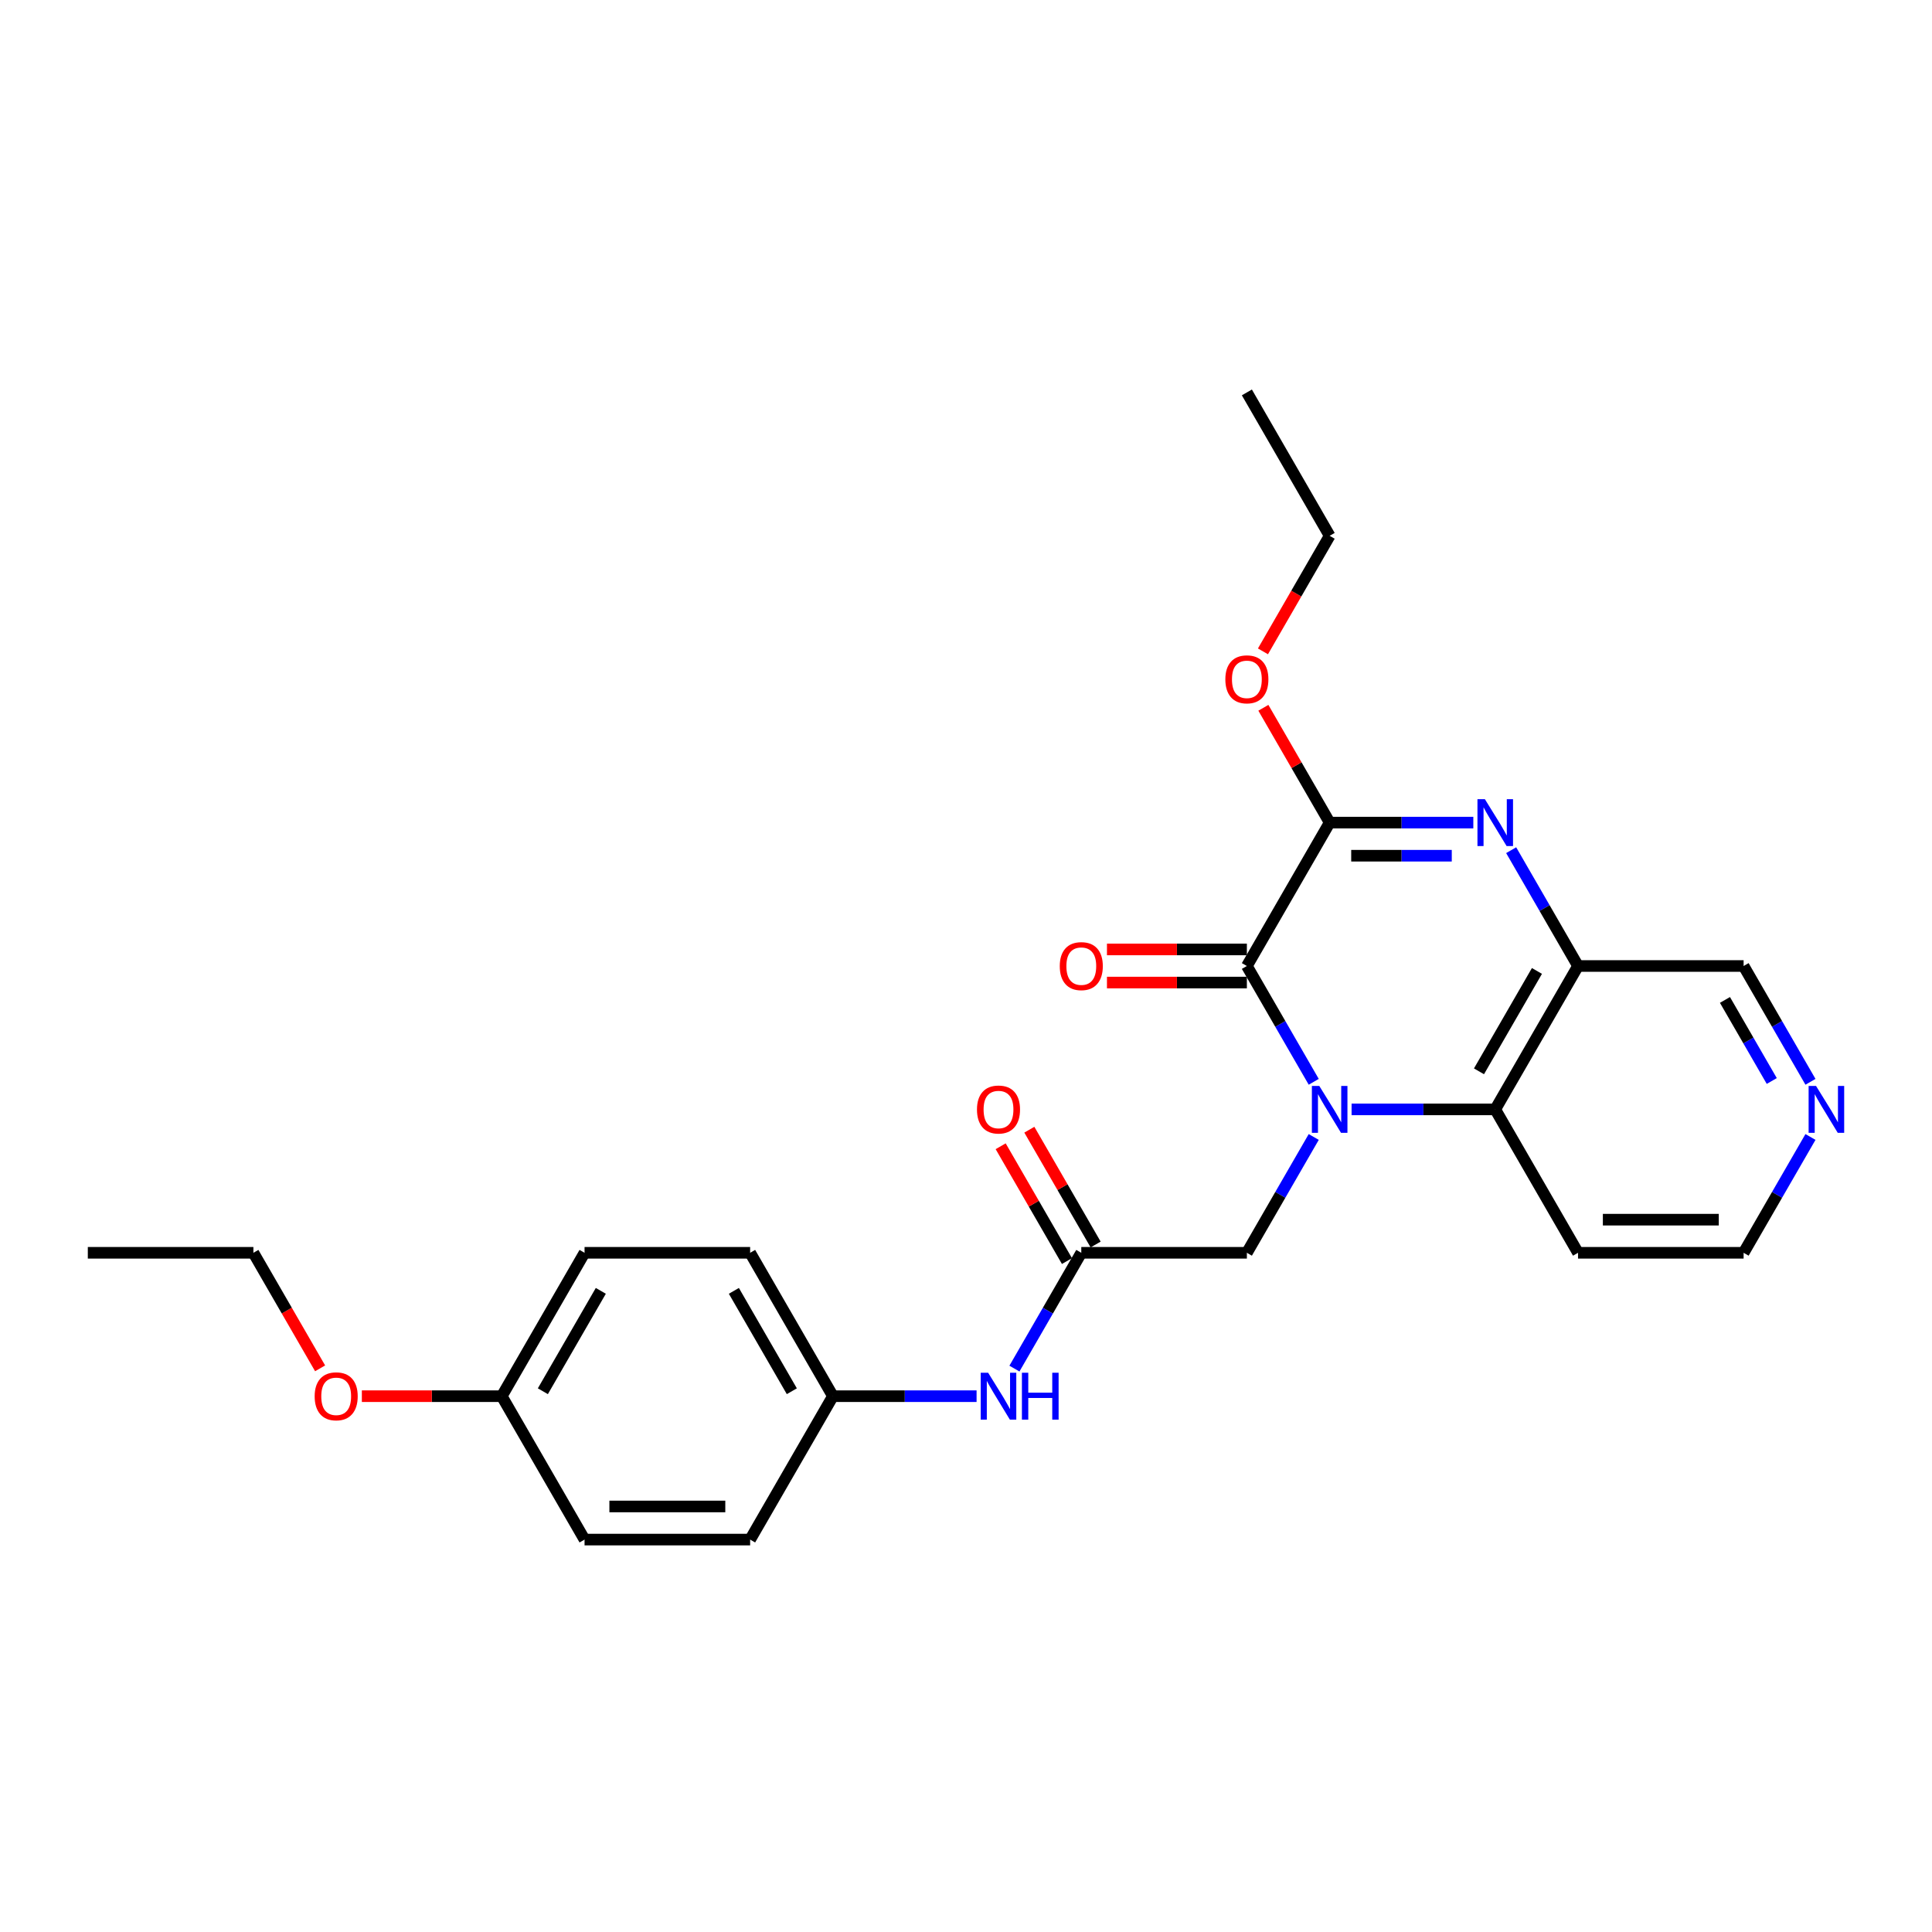 <?xml version='1.0' encoding='iso-8859-1'?>
<svg version='1.1' baseProfile='full'
              xmlns='http://www.w3.org/2000/svg'
                      xmlns:rdkit='http://www.rdkit.org/xml'
                      xmlns:xlink='http://www.w3.org/1999/xlink'
                  xml:space='preserve'
width='1000px' height='1000px' viewBox='0 0 1000 1000'>
<!-- END OF HEADER -->
<rect style='opacity:1.0;fill:#FFFFFF;stroke:none' width='1000' height='1000' x='0' y='0'> </rect>
<path class='bond-0' d='M 679.987,559.943 L 662.683,529.972' style='fill:none;fill-rule:evenodd;stroke:#0000FF;stroke-width:6px;stroke-linecap:butt;stroke-linejoin:miter;stroke-opacity:1' />
<path class='bond-0' d='M 662.683,529.972 L 645.379,500' style='fill:none;fill-rule:evenodd;stroke:#000000;stroke-width:6px;stroke-linecap:butt;stroke-linejoin:miter;stroke-opacity:1' />
<path class='bond-3' d='M 699.578,574.221 L 736.756,574.221' style='fill:none;fill-rule:evenodd;stroke:#0000FF;stroke-width:6px;stroke-linecap:butt;stroke-linejoin:miter;stroke-opacity:1' />
<path class='bond-3' d='M 736.756,574.221 L 773.934,574.221' style='fill:none;fill-rule:evenodd;stroke:#000000;stroke-width:6px;stroke-linecap:butt;stroke-linejoin:miter;stroke-opacity:1' />
<path class='bond-5' d='M 679.987,588.5 L 662.683,618.471' style='fill:none;fill-rule:evenodd;stroke:#0000FF;stroke-width:6px;stroke-linecap:butt;stroke-linejoin:miter;stroke-opacity:1' />
<path class='bond-5' d='M 662.683,618.471 L 645.379,648.443' style='fill:none;fill-rule:evenodd;stroke:#000000;stroke-width:6px;stroke-linecap:butt;stroke-linejoin:miter;stroke-opacity:1' />
<path class='bond-2' d='M 645.379,500 L 688.231,425.779' style='fill:none;fill-rule:evenodd;stroke:#000000;stroke-width:6px;stroke-linecap:butt;stroke-linejoin:miter;stroke-opacity:1' />
<path class='bond-8' d='M 645.379,491.43 L 609.169,491.43' style='fill:none;fill-rule:evenodd;stroke:#000000;stroke-width:6px;stroke-linecap:butt;stroke-linejoin:miter;stroke-opacity:1' />
<path class='bond-8' d='M 609.169,491.43 L 572.959,491.43' style='fill:none;fill-rule:evenodd;stroke:#FF0000;stroke-width:6px;stroke-linecap:butt;stroke-linejoin:miter;stroke-opacity:1' />
<path class='bond-8' d='M 645.379,508.57 L 609.169,508.57' style='fill:none;fill-rule:evenodd;stroke:#000000;stroke-width:6px;stroke-linecap:butt;stroke-linejoin:miter;stroke-opacity:1' />
<path class='bond-8' d='M 609.169,508.57 L 572.959,508.57' style='fill:none;fill-rule:evenodd;stroke:#FF0000;stroke-width:6px;stroke-linecap:butt;stroke-linejoin:miter;stroke-opacity:1' />
<path class='bond-1' d='M 782.177,440.057 L 799.482,470.028' style='fill:none;fill-rule:evenodd;stroke:#0000FF;stroke-width:6px;stroke-linecap:butt;stroke-linejoin:miter;stroke-opacity:1' />
<path class='bond-1' d='M 799.482,470.028 L 816.786,500' style='fill:none;fill-rule:evenodd;stroke:#000000;stroke-width:6px;stroke-linecap:butt;stroke-linejoin:miter;stroke-opacity:1' />
<path class='bond-26' d='M 762.587,425.779 L 725.409,425.779' style='fill:none;fill-rule:evenodd;stroke:#0000FF;stroke-width:6px;stroke-linecap:butt;stroke-linejoin:miter;stroke-opacity:1' />
<path class='bond-26' d='M 725.409,425.779 L 688.231,425.779' style='fill:none;fill-rule:evenodd;stroke:#000000;stroke-width:6px;stroke-linecap:butt;stroke-linejoin:miter;stroke-opacity:1' />
<path class='bond-26' d='M 751.433,442.919 L 725.409,442.919' style='fill:none;fill-rule:evenodd;stroke:#0000FF;stroke-width:6px;stroke-linecap:butt;stroke-linejoin:miter;stroke-opacity:1' />
<path class='bond-26' d='M 725.409,442.919 L 699.384,442.919' style='fill:none;fill-rule:evenodd;stroke:#000000;stroke-width:6px;stroke-linecap:butt;stroke-linejoin:miter;stroke-opacity:1' />
<path class='bond-11' d='M 688.231,425.779 L 671.075,396.064' style='fill:none;fill-rule:evenodd;stroke:#000000;stroke-width:6px;stroke-linecap:butt;stroke-linejoin:miter;stroke-opacity:1' />
<path class='bond-11' d='M 671.075,396.064 L 653.919,366.35' style='fill:none;fill-rule:evenodd;stroke:#FF0000;stroke-width:6px;stroke-linecap:butt;stroke-linejoin:miter;stroke-opacity:1' />
<path class='bond-4' d='M 773.934,574.221 L 816.786,500' style='fill:none;fill-rule:evenodd;stroke:#000000;stroke-width:6px;stroke-linecap:butt;stroke-linejoin:miter;stroke-opacity:1' />
<path class='bond-4' d='M 765.517,554.518 L 795.514,502.563' style='fill:none;fill-rule:evenodd;stroke:#000000;stroke-width:6px;stroke-linecap:butt;stroke-linejoin:miter;stroke-opacity:1' />
<path class='bond-12' d='M 773.934,574.221 L 816.786,648.443' style='fill:none;fill-rule:evenodd;stroke:#000000;stroke-width:6px;stroke-linecap:butt;stroke-linejoin:miter;stroke-opacity:1' />
<path class='bond-14' d='M 816.786,500 L 902.489,500' style='fill:none;fill-rule:evenodd;stroke:#000000;stroke-width:6px;stroke-linecap:butt;stroke-linejoin:miter;stroke-opacity:1' />
<path class='bond-6' d='M 645.379,648.443 L 559.675,648.443' style='fill:none;fill-rule:evenodd;stroke:#000000;stroke-width:6px;stroke-linecap:butt;stroke-linejoin:miter;stroke-opacity:1' />
<path class='bond-7' d='M 559.675,648.443 L 542.371,678.414' style='fill:none;fill-rule:evenodd;stroke:#000000;stroke-width:6px;stroke-linecap:butt;stroke-linejoin:miter;stroke-opacity:1' />
<path class='bond-7' d='M 542.371,678.414 L 525.067,708.386' style='fill:none;fill-rule:evenodd;stroke:#0000FF;stroke-width:6px;stroke-linecap:butt;stroke-linejoin:miter;stroke-opacity:1' />
<path class='bond-9' d='M 567.097,644.158 L 549.942,614.443' style='fill:none;fill-rule:evenodd;stroke:#000000;stroke-width:6px;stroke-linecap:butt;stroke-linejoin:miter;stroke-opacity:1' />
<path class='bond-9' d='M 549.942,614.443 L 532.786,584.729' style='fill:none;fill-rule:evenodd;stroke:#FF0000;stroke-width:6px;stroke-linecap:butt;stroke-linejoin:miter;stroke-opacity:1' />
<path class='bond-9' d='M 552.253,652.728 L 535.098,623.013' style='fill:none;fill-rule:evenodd;stroke:#000000;stroke-width:6px;stroke-linecap:butt;stroke-linejoin:miter;stroke-opacity:1' />
<path class='bond-9' d='M 535.098,623.013 L 517.942,593.299' style='fill:none;fill-rule:evenodd;stroke:#FF0000;stroke-width:6px;stroke-linecap:butt;stroke-linejoin:miter;stroke-opacity:1' />
<path class='bond-13' d='M 505.476,722.664 L 468.298,722.664' style='fill:none;fill-rule:evenodd;stroke:#0000FF;stroke-width:6px;stroke-linecap:butt;stroke-linejoin:miter;stroke-opacity:1' />
<path class='bond-13' d='M 468.298,722.664 L 431.12,722.664' style='fill:none;fill-rule:evenodd;stroke:#000000;stroke-width:6px;stroke-linecap:butt;stroke-linejoin:miter;stroke-opacity:1' />
<path class='bond-10' d='M 937.097,588.5 L 919.793,618.471' style='fill:none;fill-rule:evenodd;stroke:#0000FF;stroke-width:6px;stroke-linecap:butt;stroke-linejoin:miter;stroke-opacity:1' />
<path class='bond-10' d='M 919.793,618.471 L 902.489,648.443' style='fill:none;fill-rule:evenodd;stroke:#000000;stroke-width:6px;stroke-linecap:butt;stroke-linejoin:miter;stroke-opacity:1' />
<path class='bond-27' d='M 937.097,559.943 L 919.793,529.972' style='fill:none;fill-rule:evenodd;stroke:#0000FF;stroke-width:6px;stroke-linecap:butt;stroke-linejoin:miter;stroke-opacity:1' />
<path class='bond-27' d='M 919.793,529.972 L 902.489,500' style='fill:none;fill-rule:evenodd;stroke:#000000;stroke-width:6px;stroke-linecap:butt;stroke-linejoin:miter;stroke-opacity:1' />
<path class='bond-27' d='M 917.062,559.522 L 904.949,538.542' style='fill:none;fill-rule:evenodd;stroke:#0000FF;stroke-width:6px;stroke-linecap:butt;stroke-linejoin:miter;stroke-opacity:1' />
<path class='bond-27' d='M 904.949,538.542 L 892.836,517.562' style='fill:none;fill-rule:evenodd;stroke:#000000;stroke-width:6px;stroke-linecap:butt;stroke-linejoin:miter;stroke-opacity:1' />
<path class='bond-22' d='M 653.701,337.142 L 670.966,307.239' style='fill:none;fill-rule:evenodd;stroke:#FF0000;stroke-width:6px;stroke-linecap:butt;stroke-linejoin:miter;stroke-opacity:1' />
<path class='bond-22' d='M 670.966,307.239 L 688.231,277.336' style='fill:none;fill-rule:evenodd;stroke:#000000;stroke-width:6px;stroke-linecap:butt;stroke-linejoin:miter;stroke-opacity:1' />
<path class='bond-21' d='M 816.786,648.443 L 902.489,648.443' style='fill:none;fill-rule:evenodd;stroke:#000000;stroke-width:6px;stroke-linecap:butt;stroke-linejoin:miter;stroke-opacity:1' />
<path class='bond-21' d='M 829.641,631.302 L 889.634,631.302' style='fill:none;fill-rule:evenodd;stroke:#000000;stroke-width:6px;stroke-linecap:butt;stroke-linejoin:miter;stroke-opacity:1' />
<path class='bond-16' d='M 431.12,722.664 L 388.268,796.886' style='fill:none;fill-rule:evenodd;stroke:#000000;stroke-width:6px;stroke-linecap:butt;stroke-linejoin:miter;stroke-opacity:1' />
<path class='bond-17' d='M 431.12,722.664 L 388.268,648.443' style='fill:none;fill-rule:evenodd;stroke:#000000;stroke-width:6px;stroke-linecap:butt;stroke-linejoin:miter;stroke-opacity:1' />
<path class='bond-17' d='M 409.848,720.101 L 379.852,668.146' style='fill:none;fill-rule:evenodd;stroke:#000000;stroke-width:6px;stroke-linecap:butt;stroke-linejoin:miter;stroke-opacity:1' />
<path class='bond-15' d='M 259.713,722.664 L 302.565,648.443' style='fill:none;fill-rule:evenodd;stroke:#000000;stroke-width:6px;stroke-linecap:butt;stroke-linejoin:miter;stroke-opacity:1' />
<path class='bond-15' d='M 280.985,720.101 L 310.981,668.146' style='fill:none;fill-rule:evenodd;stroke:#000000;stroke-width:6px;stroke-linecap:butt;stroke-linejoin:miter;stroke-opacity:1' />
<path class='bond-20' d='M 259.713,722.664 L 223.503,722.664' style='fill:none;fill-rule:evenodd;stroke:#000000;stroke-width:6px;stroke-linecap:butt;stroke-linejoin:miter;stroke-opacity:1' />
<path class='bond-20' d='M 223.503,722.664 L 187.294,722.664' style='fill:none;fill-rule:evenodd;stroke:#FF0000;stroke-width:6px;stroke-linecap:butt;stroke-linejoin:miter;stroke-opacity:1' />
<path class='bond-28' d='M 259.713,722.664 L 302.565,796.886' style='fill:none;fill-rule:evenodd;stroke:#000000;stroke-width:6px;stroke-linecap:butt;stroke-linejoin:miter;stroke-opacity:1' />
<path class='bond-19' d='M 388.268,796.886 L 302.565,796.886' style='fill:none;fill-rule:evenodd;stroke:#000000;stroke-width:6px;stroke-linecap:butt;stroke-linejoin:miter;stroke-opacity:1' />
<path class='bond-19' d='M 375.413,779.745 L 315.42,779.745' style='fill:none;fill-rule:evenodd;stroke:#000000;stroke-width:6px;stroke-linecap:butt;stroke-linejoin:miter;stroke-opacity:1' />
<path class='bond-18' d='M 388.268,648.443 L 302.565,648.443' style='fill:none;fill-rule:evenodd;stroke:#000000;stroke-width:6px;stroke-linecap:butt;stroke-linejoin:miter;stroke-opacity:1' />
<path class='bond-23' d='M 165.687,708.249 L 148.423,678.346' style='fill:none;fill-rule:evenodd;stroke:#FF0000;stroke-width:6px;stroke-linecap:butt;stroke-linejoin:miter;stroke-opacity:1' />
<path class='bond-23' d='M 148.423,678.346 L 131.158,648.443' style='fill:none;fill-rule:evenodd;stroke:#000000;stroke-width:6px;stroke-linecap:butt;stroke-linejoin:miter;stroke-opacity:1' />
<path class='bond-25' d='M 688.231,277.336 L 645.379,203.114' style='fill:none;fill-rule:evenodd;stroke:#000000;stroke-width:6px;stroke-linecap:butt;stroke-linejoin:miter;stroke-opacity:1' />
<path class='bond-24' d='M 131.158,648.443 L 45.455,648.443' style='fill:none;fill-rule:evenodd;stroke:#000000;stroke-width:6px;stroke-linecap:butt;stroke-linejoin:miter;stroke-opacity:1' />
<path  class='atom-0' d='M 682.865 562.086
L 690.819 574.941
Q 691.607 576.21, 692.876 578.507
Q 694.144 580.803, 694.213 580.941
L 694.213 562.086
L 697.435 562.086
L 697.435 586.357
L 694.11 586.357
L 685.574 572.302
Q 684.58 570.656, 683.517 568.771
Q 682.488 566.885, 682.18 566.302
L 682.18 586.357
L 679.026 586.357
L 679.026 562.086
L 682.865 562.086
' fill='#0000FF'/>
<path  class='atom-2' d='M 768.569 413.643
L 776.522 426.499
Q 777.311 427.767, 778.579 430.064
Q 779.848 432.361, 779.916 432.498
L 779.916 413.643
L 783.139 413.643
L 783.139 437.914
L 779.813 437.914
L 771.277 423.859
Q 770.283 422.213, 769.22 420.328
Q 768.192 418.442, 767.883 417.86
L 767.883 437.914
L 764.729 437.914
L 764.729 413.643
L 768.569 413.643
' fill='#0000FF'/>
<path  class='atom-8' d='M 511.459 710.529
L 519.412 723.384
Q 520.2 724.652, 521.469 726.949
Q 522.737 729.246, 522.806 729.383
L 522.806 710.529
L 526.028 710.529
L 526.028 734.8
L 522.703 734.8
L 514.167 720.744
Q 513.173 719.099, 512.11 717.213
Q 511.081 715.328, 510.773 714.745
L 510.773 734.8
L 507.619 734.8
L 507.619 710.529
L 511.459 710.529
' fill='#0000FF'/>
<path  class='atom-8' d='M 528.942 710.529
L 532.233 710.529
L 532.233 720.847
L 544.643 720.847
L 544.643 710.529
L 547.934 710.529
L 547.934 734.8
L 544.643 734.8
L 544.643 723.59
L 532.233 723.59
L 532.233 734.8
L 528.942 734.8
L 528.942 710.529
' fill='#0000FF'/>
<path  class='atom-9' d='M 548.534 500.069
Q 548.534 494.241, 551.414 490.984
Q 554.293 487.727, 559.675 487.727
Q 565.057 487.727, 567.937 490.984
Q 570.817 494.241, 570.817 500.069
Q 570.817 505.965, 567.903 509.325
Q 564.989 512.65, 559.675 512.65
Q 554.327 512.65, 551.414 509.325
Q 548.534 505.999, 548.534 500.069
M 559.675 509.907
Q 563.378 509.907, 565.366 507.439
Q 567.389 504.937, 567.389 500.069
Q 567.389 495.303, 565.366 492.904
Q 563.378 490.47, 559.675 490.47
Q 555.973 490.47, 553.95 492.869
Q 551.962 495.269, 551.962 500.069
Q 551.962 504.971, 553.95 507.439
Q 555.973 509.907, 559.675 509.907
' fill='#FF0000'/>
<path  class='atom-10' d='M 505.682 574.29
Q 505.682 568.462, 508.562 565.205
Q 511.441 561.949, 516.824 561.949
Q 522.206 561.949, 525.085 565.205
Q 527.965 568.462, 527.965 574.29
Q 527.965 580.186, 525.051 583.546
Q 522.137 586.871, 516.824 586.871
Q 511.476 586.871, 508.562 583.546
Q 505.682 580.221, 505.682 574.29
M 516.824 584.129
Q 520.526 584.129, 522.514 581.66
Q 524.537 579.158, 524.537 574.29
Q 524.537 569.525, 522.514 567.125
Q 520.526 564.691, 516.824 564.691
Q 513.121 564.691, 511.099 567.091
Q 509.11 569.491, 509.11 574.29
Q 509.11 579.192, 511.099 581.66
Q 513.121 584.129, 516.824 584.129
' fill='#FF0000'/>
<path  class='atom-11' d='M 939.976 562.086
L 947.929 574.941
Q 948.718 576.21, 949.986 578.507
Q 951.254 580.803, 951.323 580.941
L 951.323 562.086
L 954.545 562.086
L 954.545 586.357
L 951.22 586.357
L 942.684 572.302
Q 941.69 570.656, 940.627 568.771
Q 939.599 566.885, 939.29 566.302
L 939.29 586.357
L 936.136 586.357
L 936.136 562.086
L 939.976 562.086
' fill='#0000FF'/>
<path  class='atom-12' d='M 634.237 351.626
Q 634.237 345.798, 637.117 342.541
Q 639.997 339.285, 645.379 339.285
Q 650.761 339.285, 653.641 342.541
Q 656.52 345.798, 656.52 351.626
Q 656.52 357.522, 653.606 360.882
Q 650.692 364.207, 645.379 364.207
Q 640.031 364.207, 637.117 360.882
Q 634.237 357.556, 634.237 351.626
M 645.379 361.465
Q 649.081 361.465, 651.069 358.996
Q 653.092 356.494, 653.092 351.626
Q 653.092 346.861, 651.069 344.461
Q 649.081 342.027, 645.379 342.027
Q 641.676 342.027, 639.654 344.427
Q 637.665 346.826, 637.665 351.626
Q 637.665 356.528, 639.654 358.996
Q 641.676 361.465, 645.379 361.465
' fill='#FF0000'/>
<path  class='atom-21' d='M 162.868 722.733
Q 162.868 716.905, 165.748 713.648
Q 168.628 710.391, 174.01 710.391
Q 179.392 710.391, 182.272 713.648
Q 185.151 716.905, 185.151 722.733
Q 185.151 728.629, 182.237 731.989
Q 179.323 735.314, 174.01 735.314
Q 168.662 735.314, 165.748 731.989
Q 162.868 728.663, 162.868 722.733
M 174.01 732.571
Q 177.712 732.571, 179.7 730.103
Q 181.723 727.601, 181.723 722.733
Q 181.723 717.968, 179.7 715.568
Q 177.712 713.134, 174.01 713.134
Q 170.307 713.134, 168.285 715.534
Q 166.296 717.933, 166.296 722.733
Q 166.296 727.635, 168.285 730.103
Q 170.307 732.571, 174.01 732.571
' fill='#FF0000'/>
</svg>
